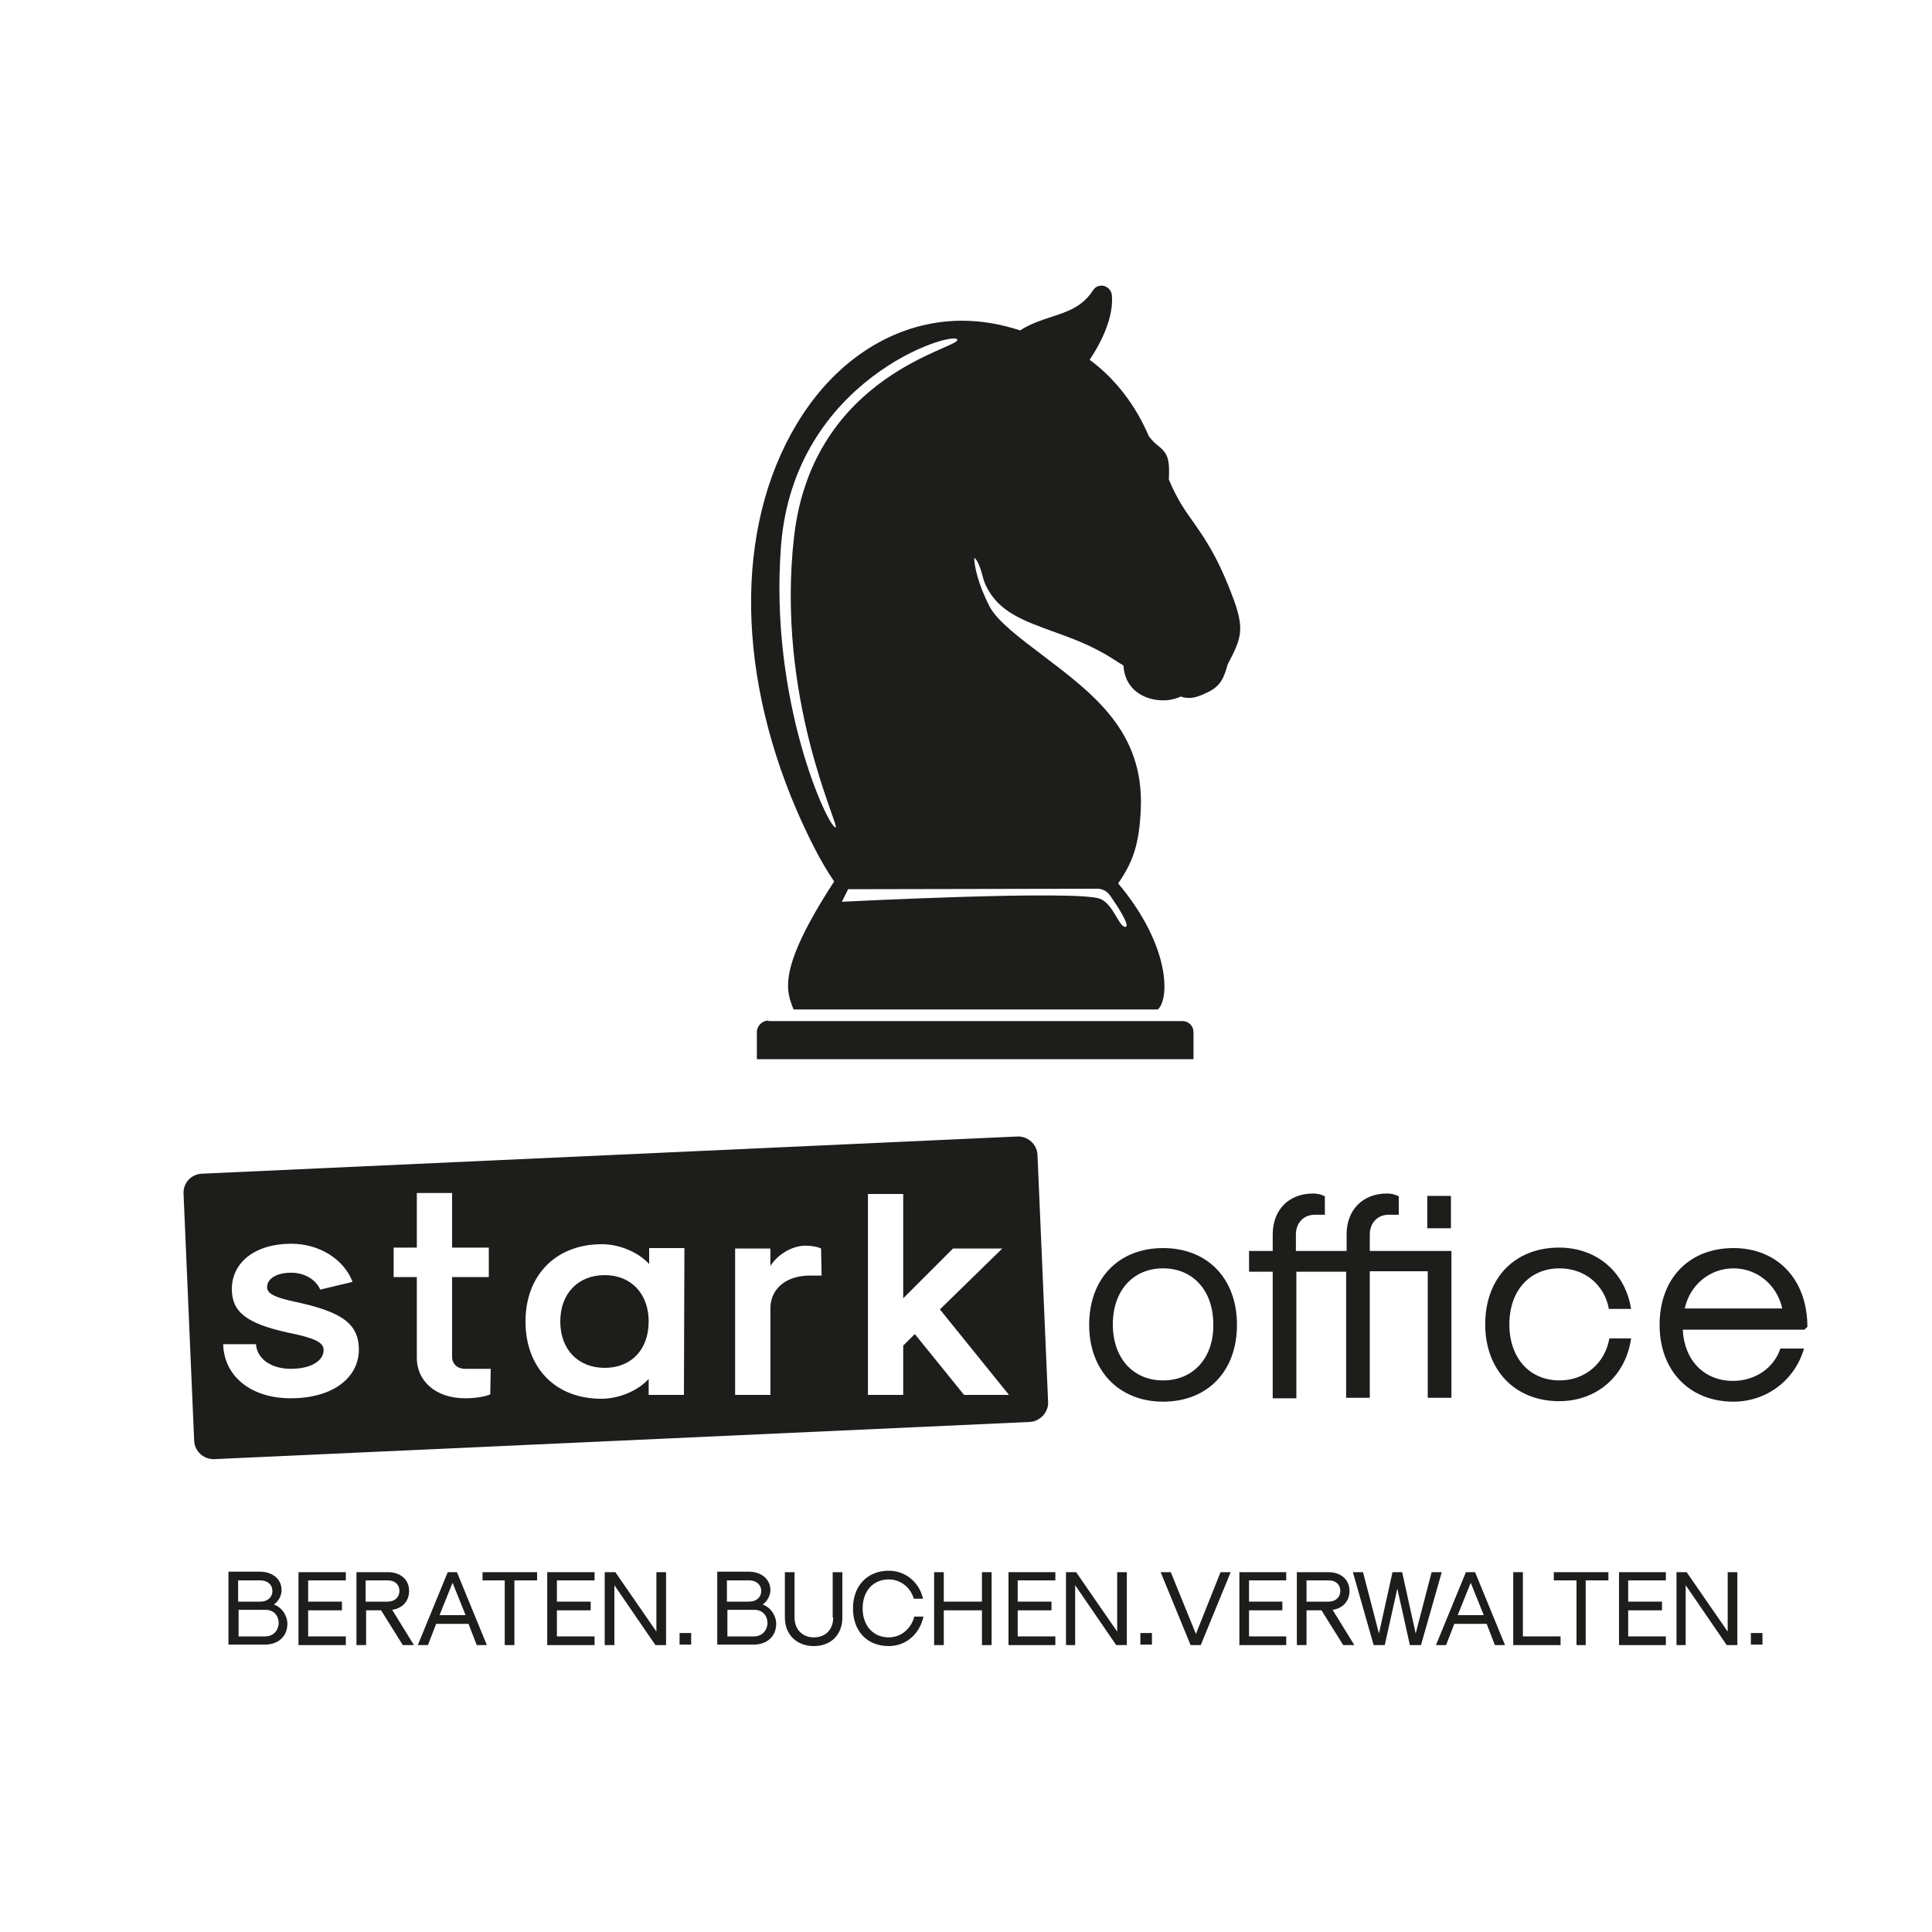<?xml version="1.0" encoding="utf-8"?>
<!-- Generator: Adobe Illustrator 25.4.5, SVG Export Plug-In . SVG Version: 6.00 Build 0)  -->
<svg version="1.1" id="Ebene_2" xmlns="http://www.w3.org/2000/svg" xmlns:xlink="http://www.w3.org/1999/xlink" x="0px" y="0px"
	 viewBox="0 0 400 400" style="enable-background:new 0 0 400 400;" xml:space="preserve">
<style type="text/css">
	.st0{fill:#1D1D1B;}
</style>
<g>
	<path class="st0" d="M240.8,258.4c-9.2,0-15.3,6.3-15.3,15.9c0,9.5,6.2,15.9,15.3,15.9c9.2,0,15.3-6.3,15.3-15.9
		C256.1,264.7,250,258.4,240.8,258.4z M240.8,285.8c-6.2,0-10.4-4.6-10.4-11.6c0-7,4.2-11.6,10.4-11.6s10.4,4.6,10.4,11.6
		C251.3,281.2,247,285.8,240.8,285.8z"/>
	<rect x="295.5" y="247.6" class="st0" width="4.9" height="6.7"/>
	<path class="st0" d="M278.7,263.2v26.2h4.9v-26.2h4.5h7.5v26.2h4.9V259h-10.9h-6v-3.4c0-2.4,1.6-4.1,3.9-4.1h2.1v-3.8
		c-0.7-0.4-1.6-0.6-2.4-0.6c-5.1,0-8.4,3.4-8.4,8.5v3.4h-4.5h-6v-3.4c0-2.4,1.6-4.1,3.9-4.1h2.1v-3.8c-0.7-0.4-1.6-0.6-2.4-0.6
		c-5.1,0-8.4,3.4-8.4,8.5v3.4h-4.9v4.3h4.9v26.2h4.9v-26.2h5.6H278.7z"/>
	<path class="st0" d="M333.2,277.1c-0.9,5.2-5.1,8.7-10.3,8.7c-6.2,0-10.4-4.6-10.4-11.6c0-7,4.2-11.6,10.4-11.6
		c5.2,0,9.3,3.4,10.2,8.4h4.6c-1.2-7.6-7.1-12.7-14.9-12.7c-9.2,0-15.3,6.3-15.3,15.9c0,9.5,6.2,15.9,15.3,15.9
		c7.8,0,13.8-5.2,14.9-13H333.2z"/>
	<path class="st0" d="M374.2,274.7c0-9.8-6.2-16.3-15.3-16.3c-9.2,0-15.3,6.3-15.3,15.9c0,9.5,6.2,15.9,15.3,15.9
		c6.8,0,12.7-4.4,14.6-11h-4.9c-1.3,4-5.2,6.7-9.8,6.7c-6,0-10.1-4.3-10.4-10.6h25.2L374.2,274.7z M348.8,270.9
		c1.1-4.9,5.2-8.3,10.1-8.3c4.9,0,9,3.4,10.1,8.3H348.8z"/>
	<path class="st0" d="M125.2,264c-5.5,0-9.2,3.8-9.2,9.6c0,5.8,3.7,9.6,9.2,9.6c5.5,0,9.1-3.8,9.1-9.6
		C134.3,267.9,130.7,264,125.2,264z"/>
	<path class="st0" d="M217,290.3l-2.2-51.2c-0.1-2.2-2-3.9-4.2-3.8l-168.8,7.7c-2.2,0.1-3.9,1.9-3.8,4.1l2.2,51.2
		c0.1,2.2,2,3.9,4.2,3.8l168.8-7.7C215.3,294.3,217.1,292.4,217,290.3z M60.2,289.5c-8.2,0-13.8-4.5-14-11.2l6.8,0
		c0.2,3,3.1,5.1,7.2,5.1c4.1,0,6.8-1.6,6.8-3.9c0-1.6-1.9-2.5-7.4-3.6c-8.6-1.9-11.6-4.3-11.6-9c0-5.6,4.9-9.4,12.3-9.4
		c5.8,0,10.9,3.2,12.7,7.9l-6.7,1.6c-0.9-2.1-3.3-3.5-6-3.5c-3,0-5,1.2-5,3c0,1.3,1.5,2.1,5.7,3c9.9,2.1,13.3,4.6,13.3,10
		C74.2,285.5,68.6,289.5,60.2,289.5z M101.5,288.7c-1.2,0.5-3.2,0.8-5.2,0.8c-6,0-10.1-3.5-10-8.6l0-16.5l-4.8,0l0-6.1l4.8,0l0-11.3
		l7.3,0l0,11.3l7.6,0l0,6.1l-7.6,0l0,16.5c0,1.5,1.1,2.5,2.7,2.5l5.3,0L101.5,288.7z M141.6,288.8l-7.3,0l0-3.3
		c-2.3,2.5-6.2,4.1-9.8,4.1c-9.5,0-15.7-6.4-15.7-16c0-9.6,6.3-16,15.8-16c3.6,0,7.5,1.6,9.8,4.1l0-3.3l7.3,0L141.6,288.8z
		 M170.1,264.1l-2.5,0c-4.8,0-8.1,2.7-8.1,6.8l0,17.9l-7.3,0l0-30.3l7.3,0l0,3.6c1.6-2.5,4.6-4.2,7.3-4.2c1.1,0,2.4,0.2,3.2,0.6
		L170.1,264.1z M199.6,288.8l-10.2-12.6l-2.4,2.4l0,10.2l-7.3,0l0-41.6l7.3,0l0,21.6l10.3-10.3l10.2,0l-12.9,12.6l14.3,17.7
		L199.6,288.8z"/>
	<path class="st0" d="M159.1,211.3c-1.3,0-2.4,1.1-2.4,2.4v5.6h90.4v-5.6c0-1.3-1-2.3-2.3-2.3H159.1z"/>
	<path class="st0" d="M172.7,182.5c-11.9,18.3-9.9,22.7-8.4,26.5h75.4c2.4-2,2.8-13-8.2-26.1c3.2-4.6,4.4-8.4,4.7-15.6
		c0.6-15.9-9.9-23.7-20.3-31.6c-4.9-3.7-9.4-7.1-11-10.1c-2.4-4.6-3.2-8.5-3.2-10.1c0.7,0.4,1.2,1.9,1.7,3.6
		c0.2,0.9,0.5,1.7,0.8,2.3c2.6,5.3,7.7,7.1,13.7,9.3c3.9,1.4,8.4,3,12.8,5.9c0.2,0.1,0.4,0.2,0.6,0.4c0.3,0.2,0.9,0.5,1.3,0.8
		c0.1,1.8,0.7,3.4,1.9,4.7c1.5,1.6,3.8,2.5,6.3,2.5c1.4,0,2.6-0.3,3.7-0.8c0.4,0.2,1,0.3,1.7,0.3c1.1,0,2.3-0.4,4.1-1.3
		c2.5-1.3,3.1-2.9,3.9-5.7c2.9-5.5,3.6-7.3,0.8-14.5c-3.1-8.1-5.7-11.7-8-15c-1.8-2.5-3.3-4.7-5-8.7c0.2-4.2-0.2-5.4-2.2-7
		c-0.5-0.4-1.1-0.9-1.9-1.9c-0.2-0.2-3.4-9.4-12.3-15.9c2.6-3.9,5-9,4.6-13.4c-0.1-0.9-0.7-1.6-1.6-1.9c-0.9-0.2-1.8,0.1-2.3,0.9
		c-2.2,3.4-5.2,4.4-8.6,5.5c-2.1,0.7-4.3,1.4-6.5,2.8c-4-1.3-8-2-12-2c-12.9,0-24.9,7.1-33,19.4c-13.8,21-14.3,51.7-1.2,82.1
		C167.3,173.1,169.7,178.1,172.7,182.5z M227.4,184c1.4,0.1,2.2,1,2.7,1.8c1.2,1.7,4,6,2.9,6.1c-1.3,0.1-2.5-4.7-5.2-5.8
		c-4.6-1.9-53.5,0.6-53.5,0.6l1.3-2.6L227.4,184z M161.7,113c2.7-34.6,35.7-44.6,36.5-42.7c0.8,1.8-29.9,7-33.8,40.8
		c-3.8,33.5,9.5,59.9,8.6,60.2C171.6,171.6,159.2,145.3,161.7,113z"/>
	<path class="st0" d="M56.7,332.2c1-0.7,1.6-1.9,1.6-3c0-2.2-1.8-3.8-4.5-3.8h-6.5v15.1h7.5c2.8,0,4.7-1.7,4.7-4.3
		C59.5,334.5,58.4,332.8,56.7,332.2z M49.3,327.2h4.6c1.5,0,2.5,0.9,2.5,2.2c0,1.3-1,2.2-2.5,2.2h-4.6V327.2z M54.9,338.8h-5.5v-5.5
		h5.6c1.6,0,2.7,1.1,2.7,2.8C57.6,337.7,56.5,338.8,54.9,338.8z"/>
	<polygon class="st0" points="61.8,340.6 71.6,340.6 71.6,338.8 63.8,338.8 63.8,333.4 70.8,333.4 70.8,331.6 63.8,331.6 
		63.8,327.2 71.6,327.2 71.6,325.5 61.8,325.5 	"/>
	<path class="st0" d="M84.7,329.4c0-2.4-1.8-3.9-4.4-3.9h-6.5v15.1h2v-7.2h3.1l4.5,7.2h2.3l-4.5-7.3C83.3,333,84.7,331.5,84.7,329.4
		z M75.7,331.6v-4.4h4.6c1.5,0,2.4,0.9,2.4,2.2c0,1.3-1,2.2-2.4,2.2H75.7z"/>
	<path class="st0" d="M92.7,325.5l-6.2,15.1h2.1l1.7-4.4h6.7l1.7,4.4h2.1l-6.2-15.1H92.7z M91,334.4l2.7-6.7l2.7,6.7H91z"/>
	<polygon class="st0" points="99.9,327.2 104.5,327.2 104.5,340.6 106.5,340.6 106.5,327.2 111.2,327.2 111.2,325.5 99.9,325.5 	"/>
	<polygon class="st0" points="113.3,340.6 123.1,340.6 123.1,338.8 115.3,338.8 115.3,333.4 122.3,333.4 122.3,331.6 115.3,331.6 
		115.3,327.2 123.1,327.2 123.1,325.5 113.3,325.5 	"/>
	<polygon class="st0" points="135.9,337.8 127.4,325.5 125.2,325.5 125.2,340.6 127.2,340.6 127.2,328.2 135.7,340.6 137.9,340.6 
		137.9,325.5 135.9,325.5 	"/>
	<rect x="140.7" y="338.1" class="st0" width="2.4" height="2.4"/>
	<path class="st0" d="M157.9,332.2c1-0.7,1.6-1.9,1.6-3c0-2.2-1.8-3.8-4.5-3.8h-6.5v15.1h7.5c2.8,0,4.7-1.7,4.7-4.3
		C160.7,334.5,159.6,332.8,157.9,332.2z M150.5,327.2h4.6c1.5,0,2.5,0.9,2.5,2.2c0,1.3-1,2.2-2.5,2.2h-4.6V327.2z M156.1,338.8h-5.5
		v-5.5h5.6c1.6,0,2.7,1.1,2.7,2.8C158.8,337.7,157.7,338.8,156.1,338.8z"/>
	<path class="st0" d="M172.5,334.9c0,2.5-1.6,4.1-4,4.1c-2.4,0-4-1.7-4-4.1v-9.4h-2v9.4c0,3.5,2.4,5.9,6,5.9c3.6,0,5.9-2.4,5.9-5.9
		v-9.4h-2V334.9z"/>
	<path class="st0" d="M184,339c-3.2,0-5.4-2.4-5.4-6c0-3.6,2.2-6,5.4-6c2.4,0,4.5,1.6,5.2,4h1.9c-0.8-3.5-3.7-5.8-7.1-5.8
		c-4.4,0-7.4,3.1-7.4,7.8s2.9,7.8,7.4,7.8c3.6,0,6.4-2.5,7.2-6.1h-1.9C188.6,337.3,186.5,339,184,339z"/>
	<polygon class="st0" points="203.3,331.6 195.4,331.6 195.4,325.5 193.4,325.5 193.4,340.6 195.4,340.6 195.4,333.4 203.3,333.4 
		203.3,340.6 205.3,340.6 205.3,325.5 203.3,325.5 	"/>
	<polygon class="st0" points="208.8,340.6 218.5,340.6 218.5,338.8 210.7,338.8 210.7,333.4 217.7,333.4 217.7,331.6 210.7,331.6 
		210.7,327.2 218.5,327.2 218.5,325.5 208.8,325.5 	"/>
	<polygon class="st0" points="231.3,337.8 222.8,325.5 220.7,325.5 220.7,340.6 222.6,340.6 222.6,328.2 231.1,340.6 233.3,340.6 
		233.3,325.5 231.3,325.5 	"/>
	<rect x="236.1" y="338.1" class="st0" width="2.4" height="2.4"/>
	<polygon class="st0" points="247.6,338.3 242.4,325.5 240.3,325.5 246.5,340.6 248.6,340.6 254.8,325.5 252.7,325.5 	"/>
	<polygon class="st0" points="256.6,340.6 266.3,340.6 266.3,338.8 258.6,338.8 258.6,333.4 265.5,333.4 265.5,331.6 258.6,331.6 
		258.6,327.2 266.3,327.2 266.3,325.5 256.6,325.5 	"/>
	<path class="st0" d="M279.4,329.4c0-2.4-1.8-3.9-4.4-3.9h-6.5v15.1h2v-7.2h3.1l4.5,7.2h2.3l-4.5-7.3
		C278,333,279.4,331.5,279.4,329.4z M270.5,331.6v-4.4h4.6c1.5,0,2.4,0.9,2.4,2.2c0,1.3-1,2.2-2.4,2.2H270.5z"/>
	<polygon class="st0" points="296.4,325.5 293.1,338.2 290.3,325.5 288.3,325.5 285.5,338.2 282.2,325.5 280.1,325.5 284.4,340.6 
		286.7,340.6 289.3,328.9 291.9,340.6 294.2,340.6 298.5,325.5 	"/>
	<path class="st0" d="M303.5,325.5l-6.2,15.1h2.1l1.7-4.4h6.7l1.7,4.4h2.1l-6.2-15.1H303.5z M301.8,334.4l2.7-6.7l2.7,6.7H301.8z"/>
	<polygon class="st0" points="315.3,325.5 313.3,325.5 313.3,340.6 323.1,340.6 323.1,338.8 315.3,338.8 	"/>
	<polygon class="st0" points="321.7,327.2 326.4,327.2 326.4,340.6 328.3,340.6 328.3,327.2 333,327.2 333,325.5 321.7,325.5 	"/>
	<polygon class="st0" points="335.2,340.6 344.9,340.6 344.9,338.8 337.1,338.8 337.1,333.4 344.1,333.4 344.1,331.6 337.1,331.6 
		337.1,327.2 344.9,327.2 344.9,325.5 335.2,325.5 	"/>
	<polygon class="st0" points="357.7,337.8 349.2,325.5 347.1,325.5 347.1,340.6 349,340.6 349,328.2 357.5,340.6 359.7,340.6 
		359.7,325.5 357.7,325.5 	"/>
	<rect x="362.5" y="338.1" class="st0" width="2.4" height="2.4"/>
</g>
</svg>
